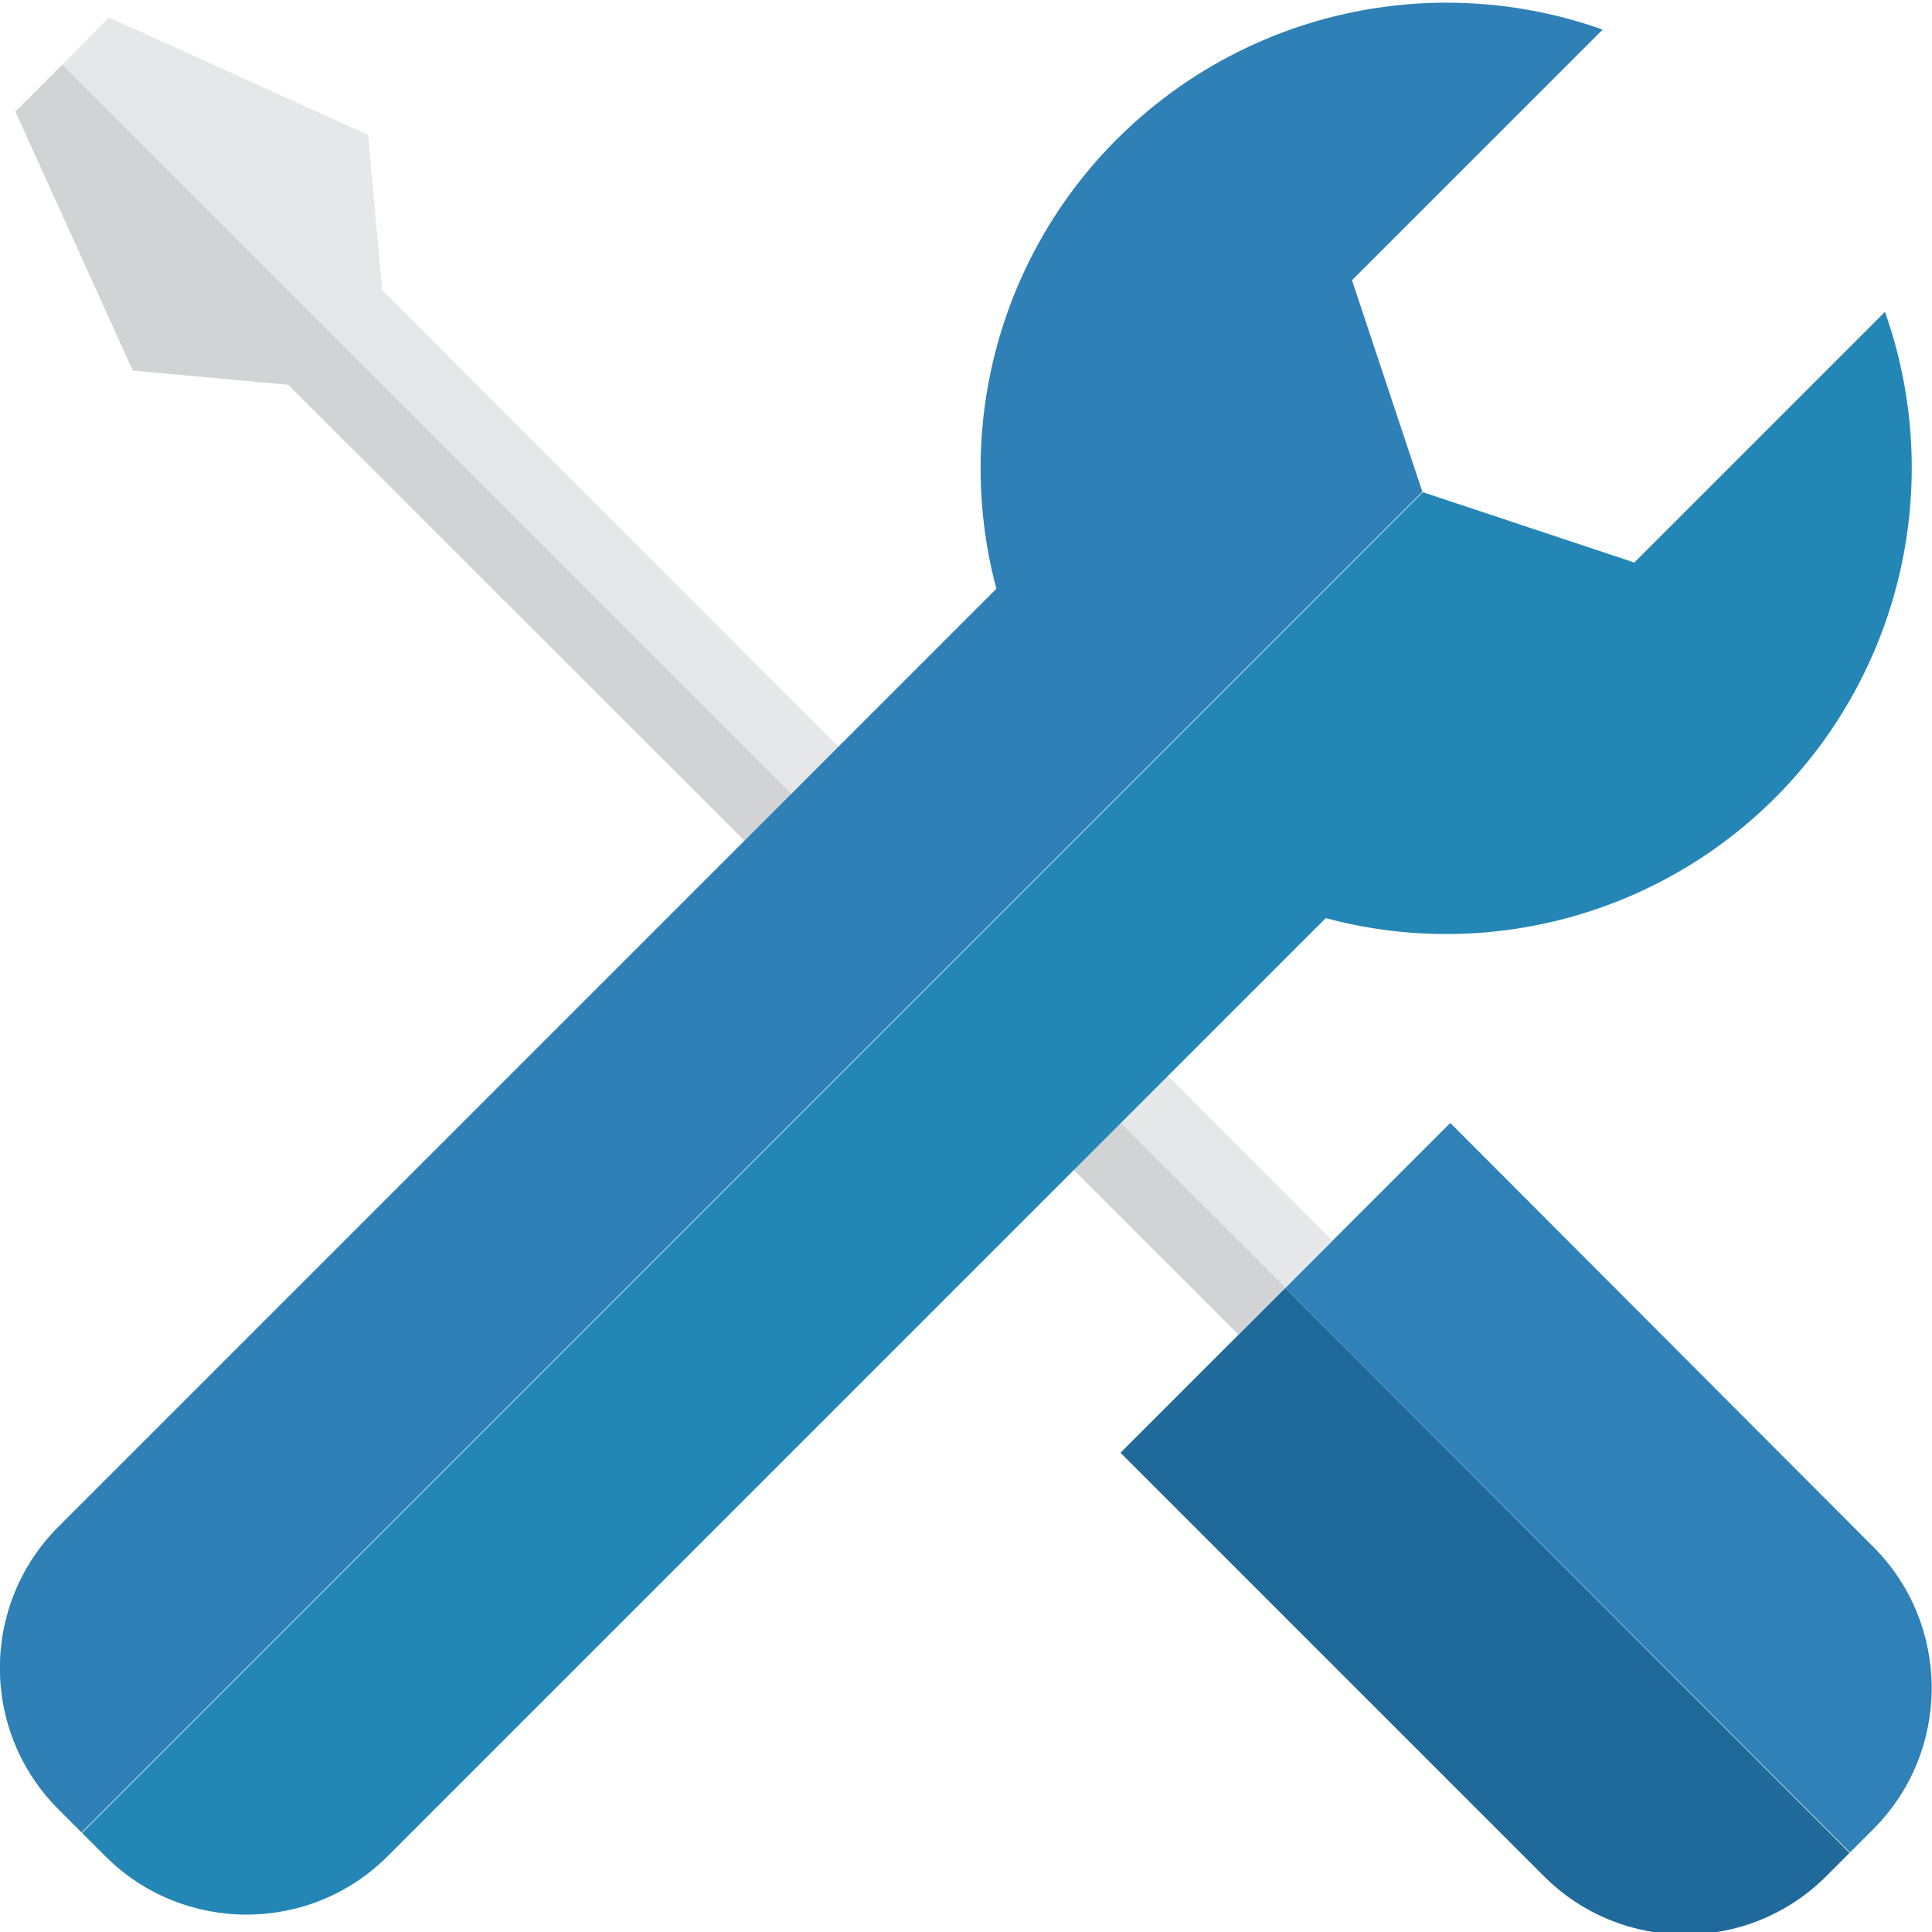 <?xml version="1.0" encoding="utf-8"?>
<!-- Generator: Adobe Illustrator 22.0.1, SVG Export Plug-In . SVG Version: 6.00 Build 0)  -->
<svg version="1.1" id="Laag_1" xmlns="http://www.w3.org/2000/svg" xmlns:xlink="http://www.w3.org/1999/xlink" x="0px" y="0px"
	 viewBox="0 0 464 464" style="enable-background:new 0 0 464 464;" xml:space="preserve">
<style type="text/css">
	.st0{fill:#206A9B;}
	.st1{fill:#2F81B7;}
	.st2{fill:#D1D3D4;}
	.st3{fill:#E6E7E8;}
	.st4{fill:#78B9EB;}
	.st5{fill:#2486B5;}
	.st6{fill:#2E80B6;}
</style>
<path class="st0" d="M308.7,309.3l-11.3,11.3l-28.3,28.3l101.7,101.7c18.7,18.7,49.1,18.7,67.8,0l5.6-5.6L308.7,309.3z"/>
<path class="st1" d="M308.7,309.3l135.6,135.6l5.6-5.6c18.7-18.7,18.7-49.1,0-67.8L348.3,269.7L320,298L308.7,309.3z"/>
<path class="st2" d="M15,15.5L3.7,26.8l28.2,62.2l37.3,3.4l109.6,109.5l11.3-11.3L15,15.5z"/>
<path class="st3" d="M201.4,179.4L91.8,69.7l-3.4-37.3L26.2,4.2L15,15.5l175.1,175.1L201.4,179.4z"/>
<path class="st3" d="M269.2,269.7l11.3-11.3L320,298l-11.3,11.3L269.2,269.7z"/>
<path class="st2" d="M257.9,281l11.3-11.3l39.5,39.5l-11.3,11.3L257.9,281z"/>
<path class="st4" d="M308.7,309.3L320,298l0,0L308.7,309.3L308.7,309.3z"/>
<path class="st4" d="M297.5,320.5l11.3-11.3l0,0L297.5,320.5L297.5,320.5z"/>
<path class="st5" d="M452.7,74.9l-60.2,60.2l-50.8-16.9l-322,322l5.6,5.6c18.7,18.7,49.1,18.7,67.8,0l225.3-225.3
	c40.2,10.8,83-1.7,111.1-32.2S466.6,114.1,452.7,74.9z"/>
<path class="st6" d="M384.9,7.1c-39.2-13.9-82.8-5-113.4,23.2s-42.9,71-32.2,111.1L14,366.7c-18.7,18.7-18.7,49.1,0,67.8l5.6,5.6
	l210-210l112-112l-16.9-50.8L384.9,7.1z"/>
</svg>
